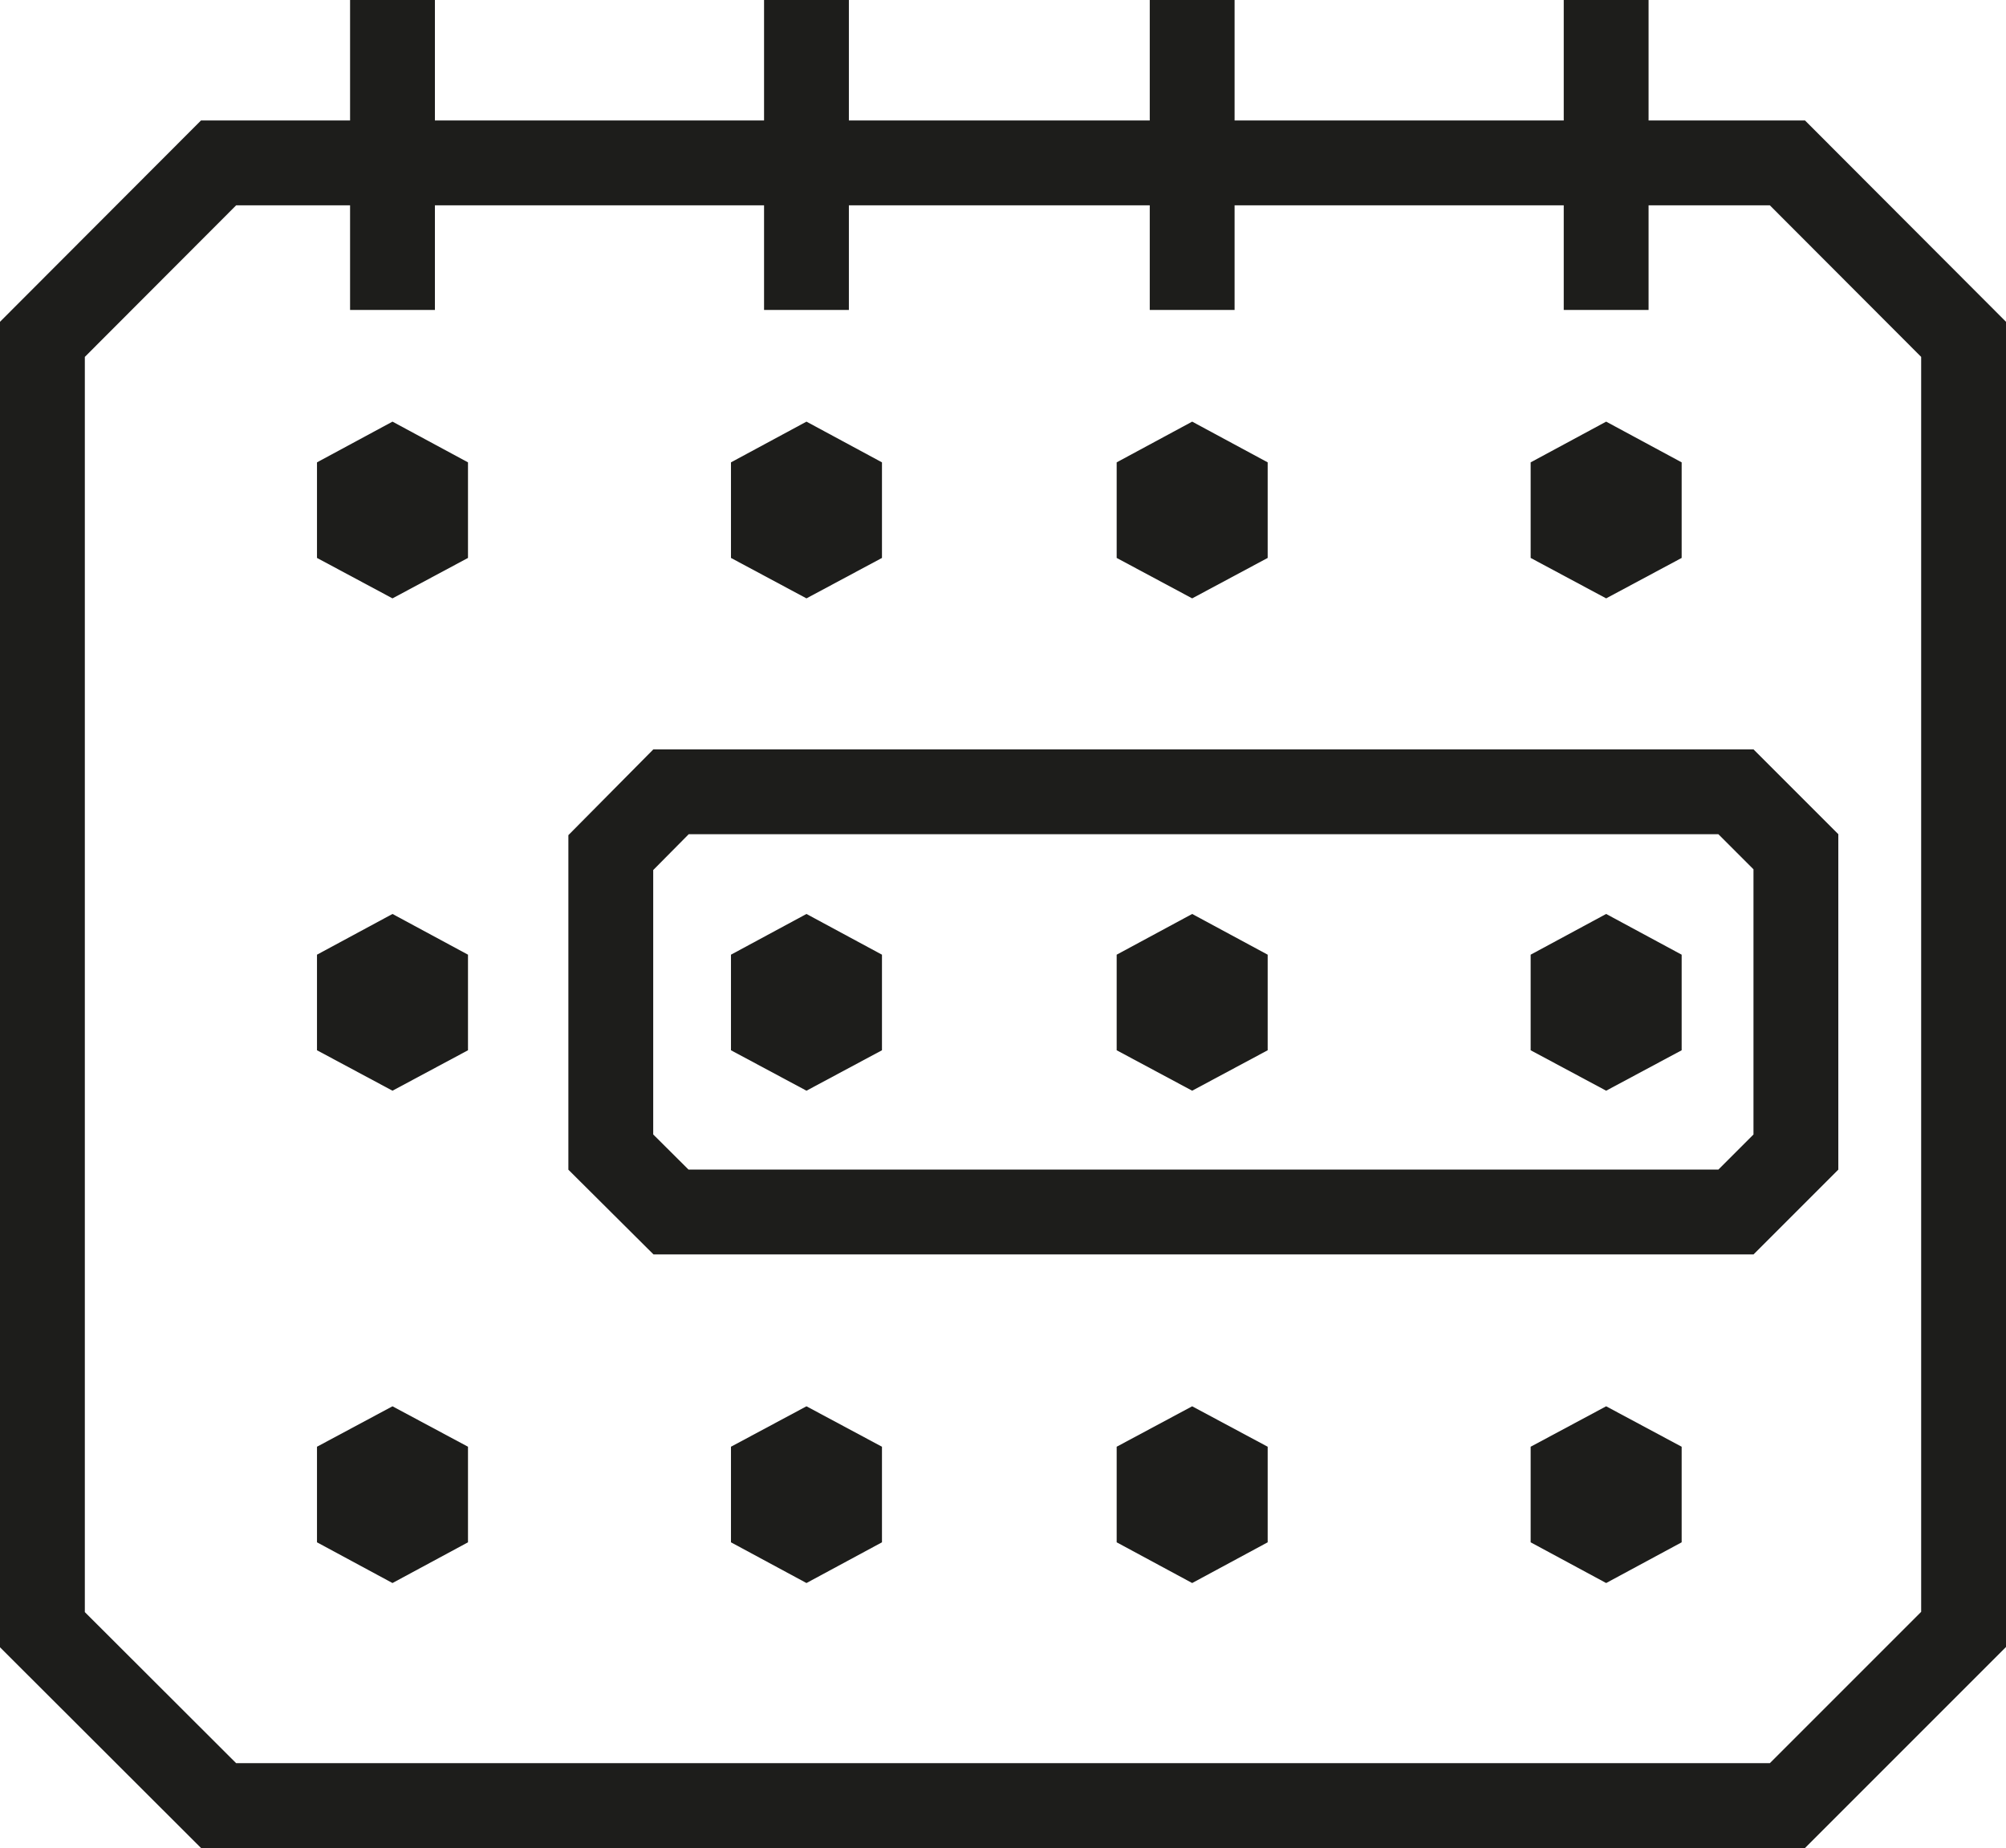 <svg id="Layer_2" data-name="Layer 2" xmlns="http://www.w3.org/2000/svg" viewBox="0 0 70.94 65.35"><defs><style>.cls-1,.cls-2{fill:none;stroke:#1d1d1b;stroke-width:3px;}.cls-1{stroke-miterlimit:10;}.cls-2{stroke-linejoin:bevel;}.cls-3{fill:#1d1d1b;}</style></defs><path class="cls-1" d="M69.44,38.67V12L63.21,5.76H7.73L1.5,12V57.63l6.23,6.22H63.21l6.23-6.23Z"/><line class="cls-2" x1="13.88" x2="13.88" y2="10.96"/><polygon class="cls-3" points="15.05 18.83 15.05 17.25 13.88 16.62 12.71 17.25 12.71 18.83 13.88 19.46 15.05 18.83"/><polygon class="cls-3" points="13.88 21.16 11.21 19.73 11.21 16.35 13.88 14.91 16.55 16.35 16.55 19.73 13.88 21.16"/><polygon class="cls-3" points="28.52 21.16 25.85 19.73 25.85 16.35 28.52 14.91 31.19 16.35 31.19 19.73 28.52 21.16"/><polygon class="cls-3" points="42.16 21.16 39.49 19.73 39.49 16.35 42.16 14.91 44.83 16.35 44.83 19.73 42.16 21.16"/><polygon class="cls-3" points="56.8 21.16 54.13 19.73 54.13 16.35 56.8 14.91 59.47 16.35 59.47 19.73 56.8 21.16"/><polygon class="cls-3" points="15.05 36.24 15.05 34.65 13.88 34.02 12.71 34.65 12.71 36.24 13.88 36.87 15.05 36.24"/><polygon class="cls-3" points="13.88 38.57 11.21 37.14 11.21 33.76 13.88 32.32 16.55 33.76 16.55 37.14 13.88 38.57"/><polygon class="cls-3" points="28.52 38.57 25.85 37.14 25.85 33.76 28.52 32.32 31.19 33.76 31.19 37.14 28.52 38.57"/><polygon class="cls-3" points="42.16 38.57 39.49 37.14 39.49 33.76 42.16 32.32 44.83 33.76 44.83 37.14 42.16 38.57"/><polygon class="cls-3" points="56.8 38.57 54.13 37.14 54.13 33.76 56.8 32.32 59.47 33.76 59.47 37.14 56.8 38.57"/><polygon class="cls-3" points="15.05 53.65 15.05 52.06 13.88 51.43 12.71 52.06 12.71 53.65 13.88 54.27 15.05 53.65"/><polygon class="cls-3" points="13.88 55.98 11.21 54.54 11.21 51.16 13.88 49.73 16.55 51.16 16.55 54.54 13.88 55.98"/><polygon class="cls-3" points="28.52 55.98 25.85 54.54 25.85 51.16 28.52 49.73 31.19 51.16 31.19 54.54 28.52 55.98"/><polygon class="cls-3" points="42.16 55.98 39.49 54.54 39.49 51.16 42.16 49.73 44.83 51.16 44.83 54.54 42.16 55.98"/><polygon class="cls-3" points="56.8 55.98 54.13 54.54 54.13 51.16 56.8 49.73 59.47 51.16 59.47 54.54 56.8 55.98"/><line class="cls-2" x1="28.52" x2="28.52" y2="10.96"/><line class="cls-2" x1="42.16" x2="42.16" y2="10.96"/><line class="cls-2" x1="56.8" x2="56.8" y2="10.96"/><path class="cls-1" d="M61.39,42.86H23.73L21.6,40.74V30.15L23.73,28H61.39l2.12,2.12V40.74Z"/></svg>